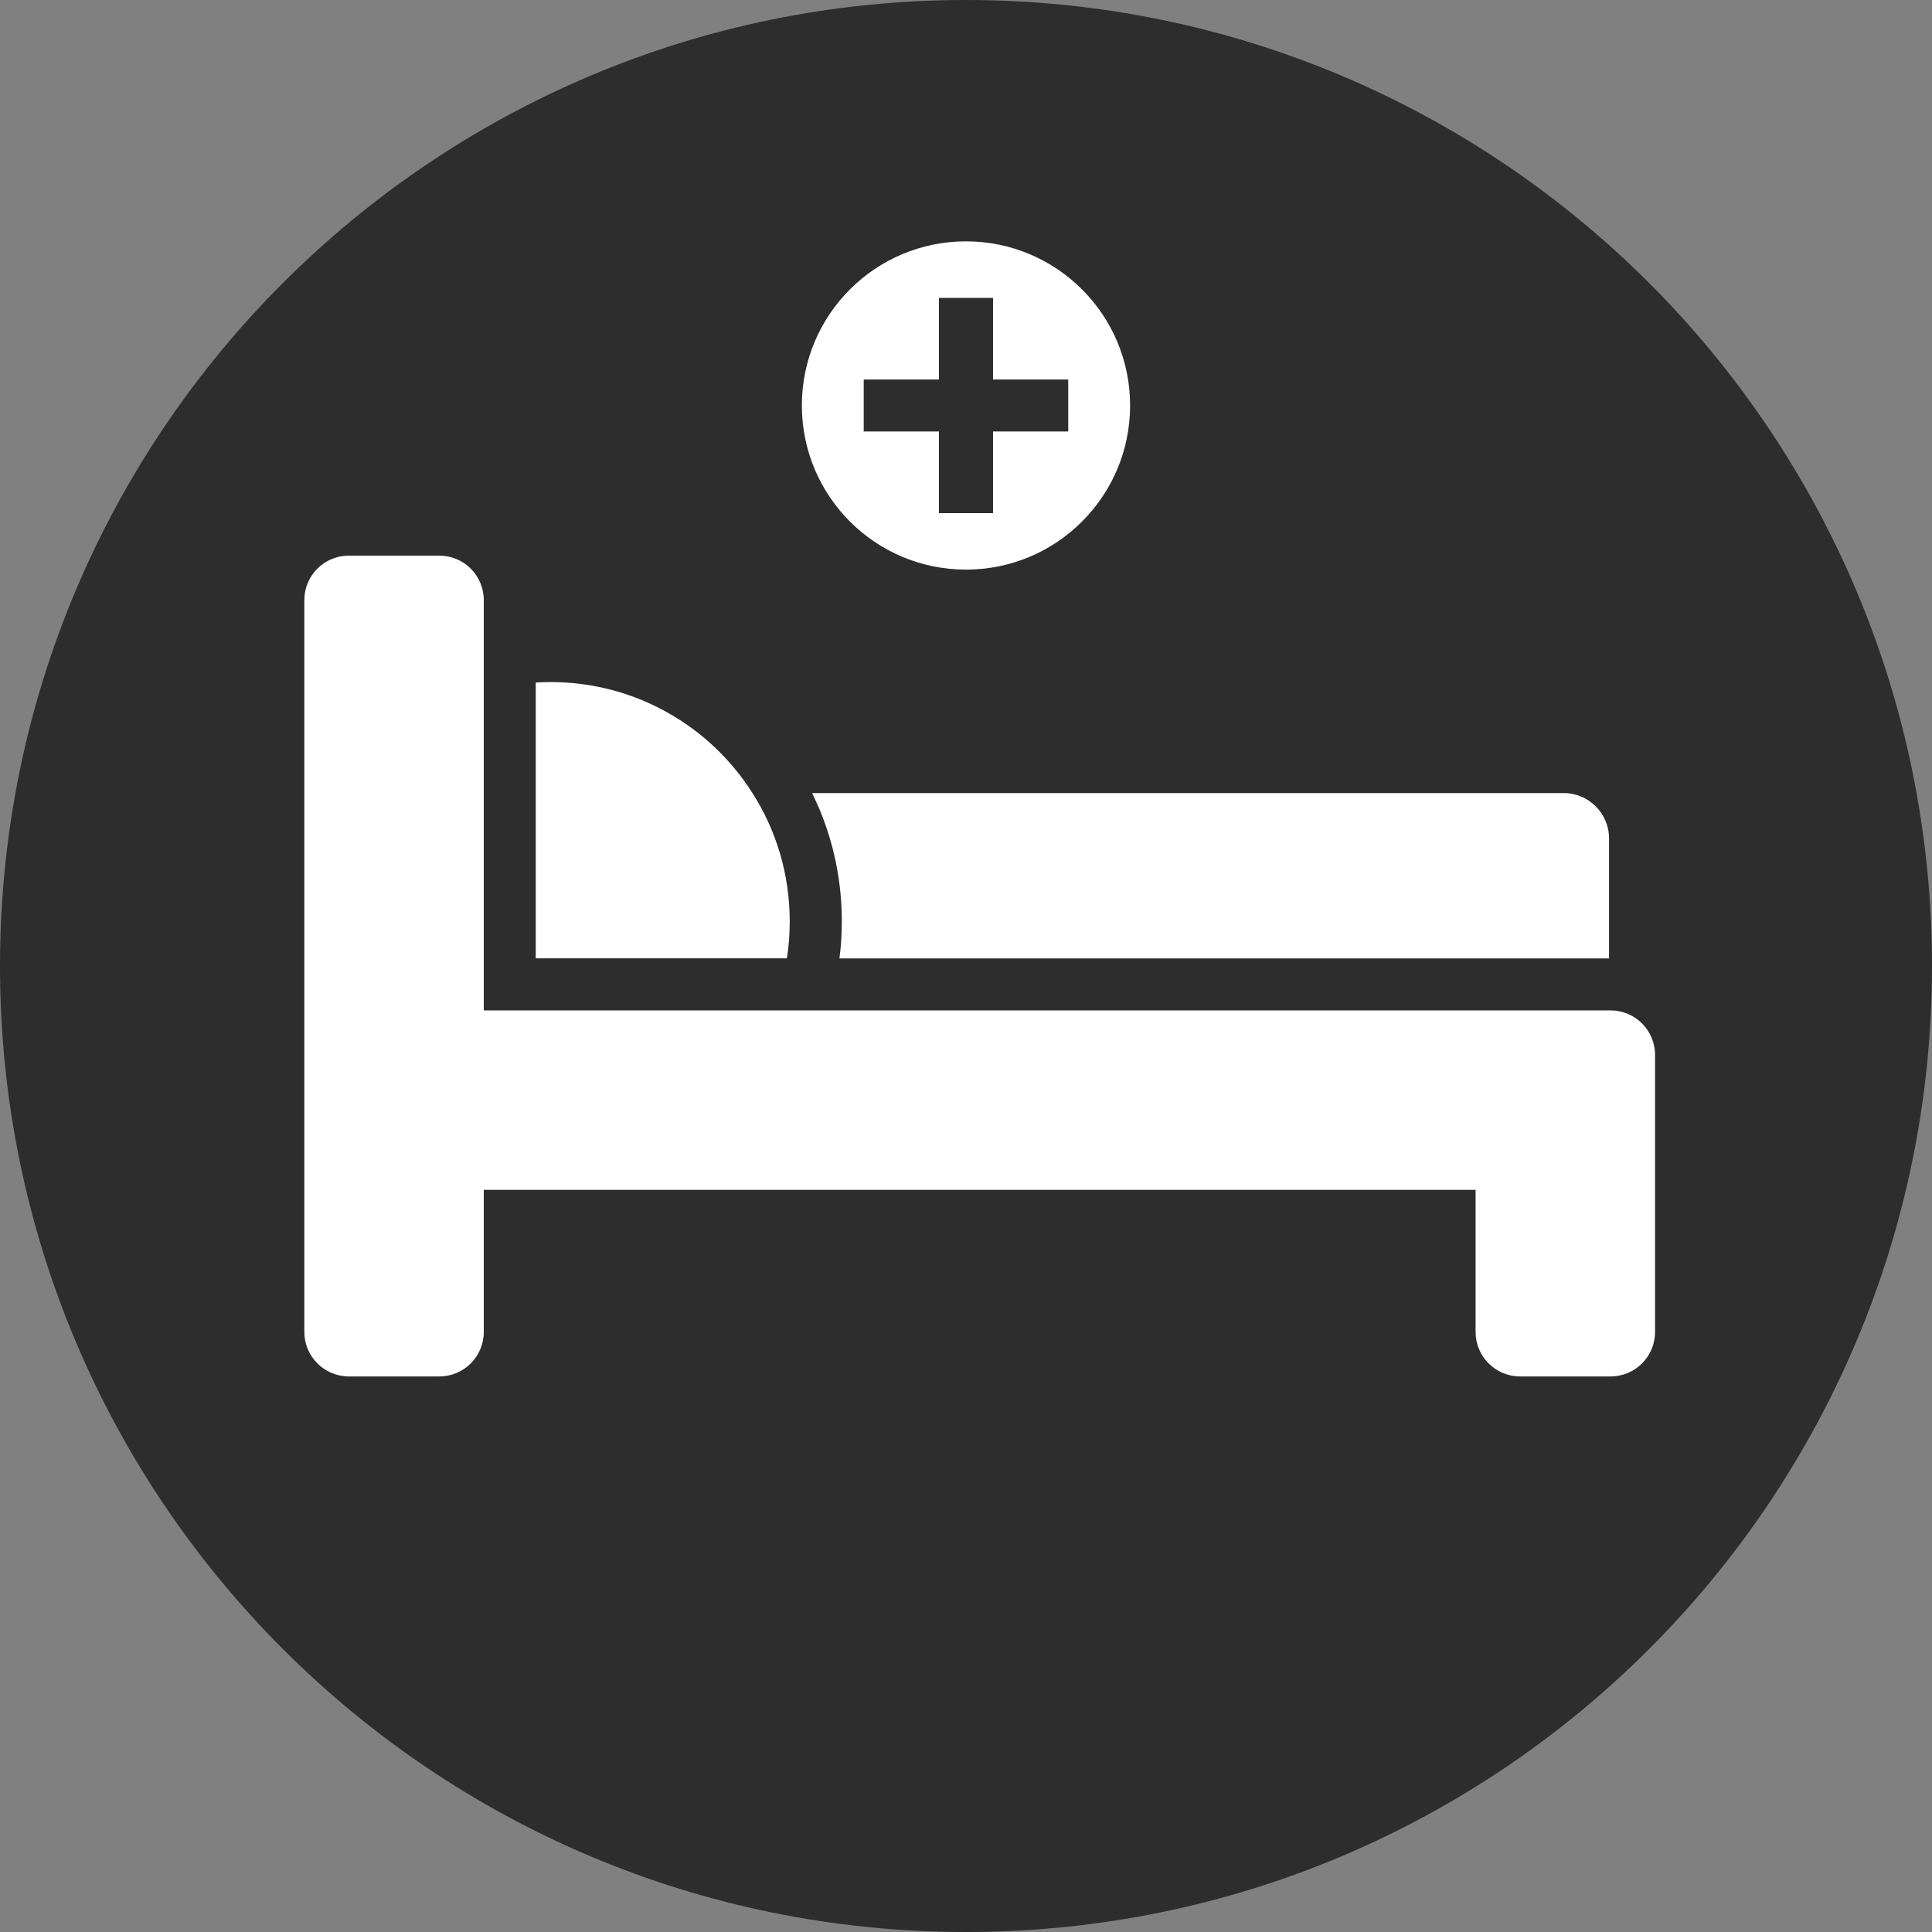 <svg xmlns="http://www.w3.org/2000/svg" width="100" height="100" viewBox="0 0 100 100" fill="none"><rect x="0" y="0" width="100" height="100" fill="#808080" stroke="none"/><path d="M100 50C100 77.615 77.615 100 50 100C22.386 100 0 77.615 0 50C0 22.386 22.386 0 50 0C77.615 0 100 22.386 100 50Z" fill="#2D2D2E"></path><path d="M76.377 49.609H83.284V43.394C83.284 42.104 82.232 41.05 80.941 41.05H42.035C42.158 41.305 42.273 41.558 42.389 41.819C43.172 43.678 43.572 45.653 43.572 47.688C43.572 48.334 43.534 48.98 43.449 49.609H76.377Z" fill="white"></path><path d="M28.499 35.304C28.238 35.304 27.983 35.312 27.73 35.327V49.602H36.266H40.729C40.83 48.971 40.876 48.333 40.876 47.681C40.876 45.237 40.169 42.964 38.948 41.051C36.758 37.593 32.894 35.304 28.499 35.304Z" fill="white"></path><path d="M18.057 71.244H22.735C24.011 71.244 25.04 70.215 25.04 68.939V61.587H76.376V68.939C76.376 70.215 77.406 71.244 78.681 71.244H83.36C84.635 71.244 85.665 70.215 85.665 68.939V54.604C85.665 53.327 84.635 52.298 83.36 52.298H76.376H25.04V35.796V31.063C25.04 29.788 24.011 28.759 22.735 28.759H18.057C16.781 28.759 15.752 29.788 15.752 31.063V39.645V42.602V52.767V55.725V68.939C15.752 70.207 16.781 71.244 18.057 71.244Z" fill="white"></path><path fill-rule="evenodd" clip-rule="evenodd" d="M49.999 29.483C54.691 29.483 58.494 25.679 58.494 20.987C58.494 16.296 54.691 12.492 49.999 12.492C45.307 12.492 41.504 16.296 41.504 20.987C41.504 25.679 45.307 29.483 49.999 29.483ZM44.706 22.334H48.597V26.559H51.399V22.334H55.291V19.643H51.399V15.418H48.597V19.643H44.706V22.334Z" fill="white"></path></svg>
